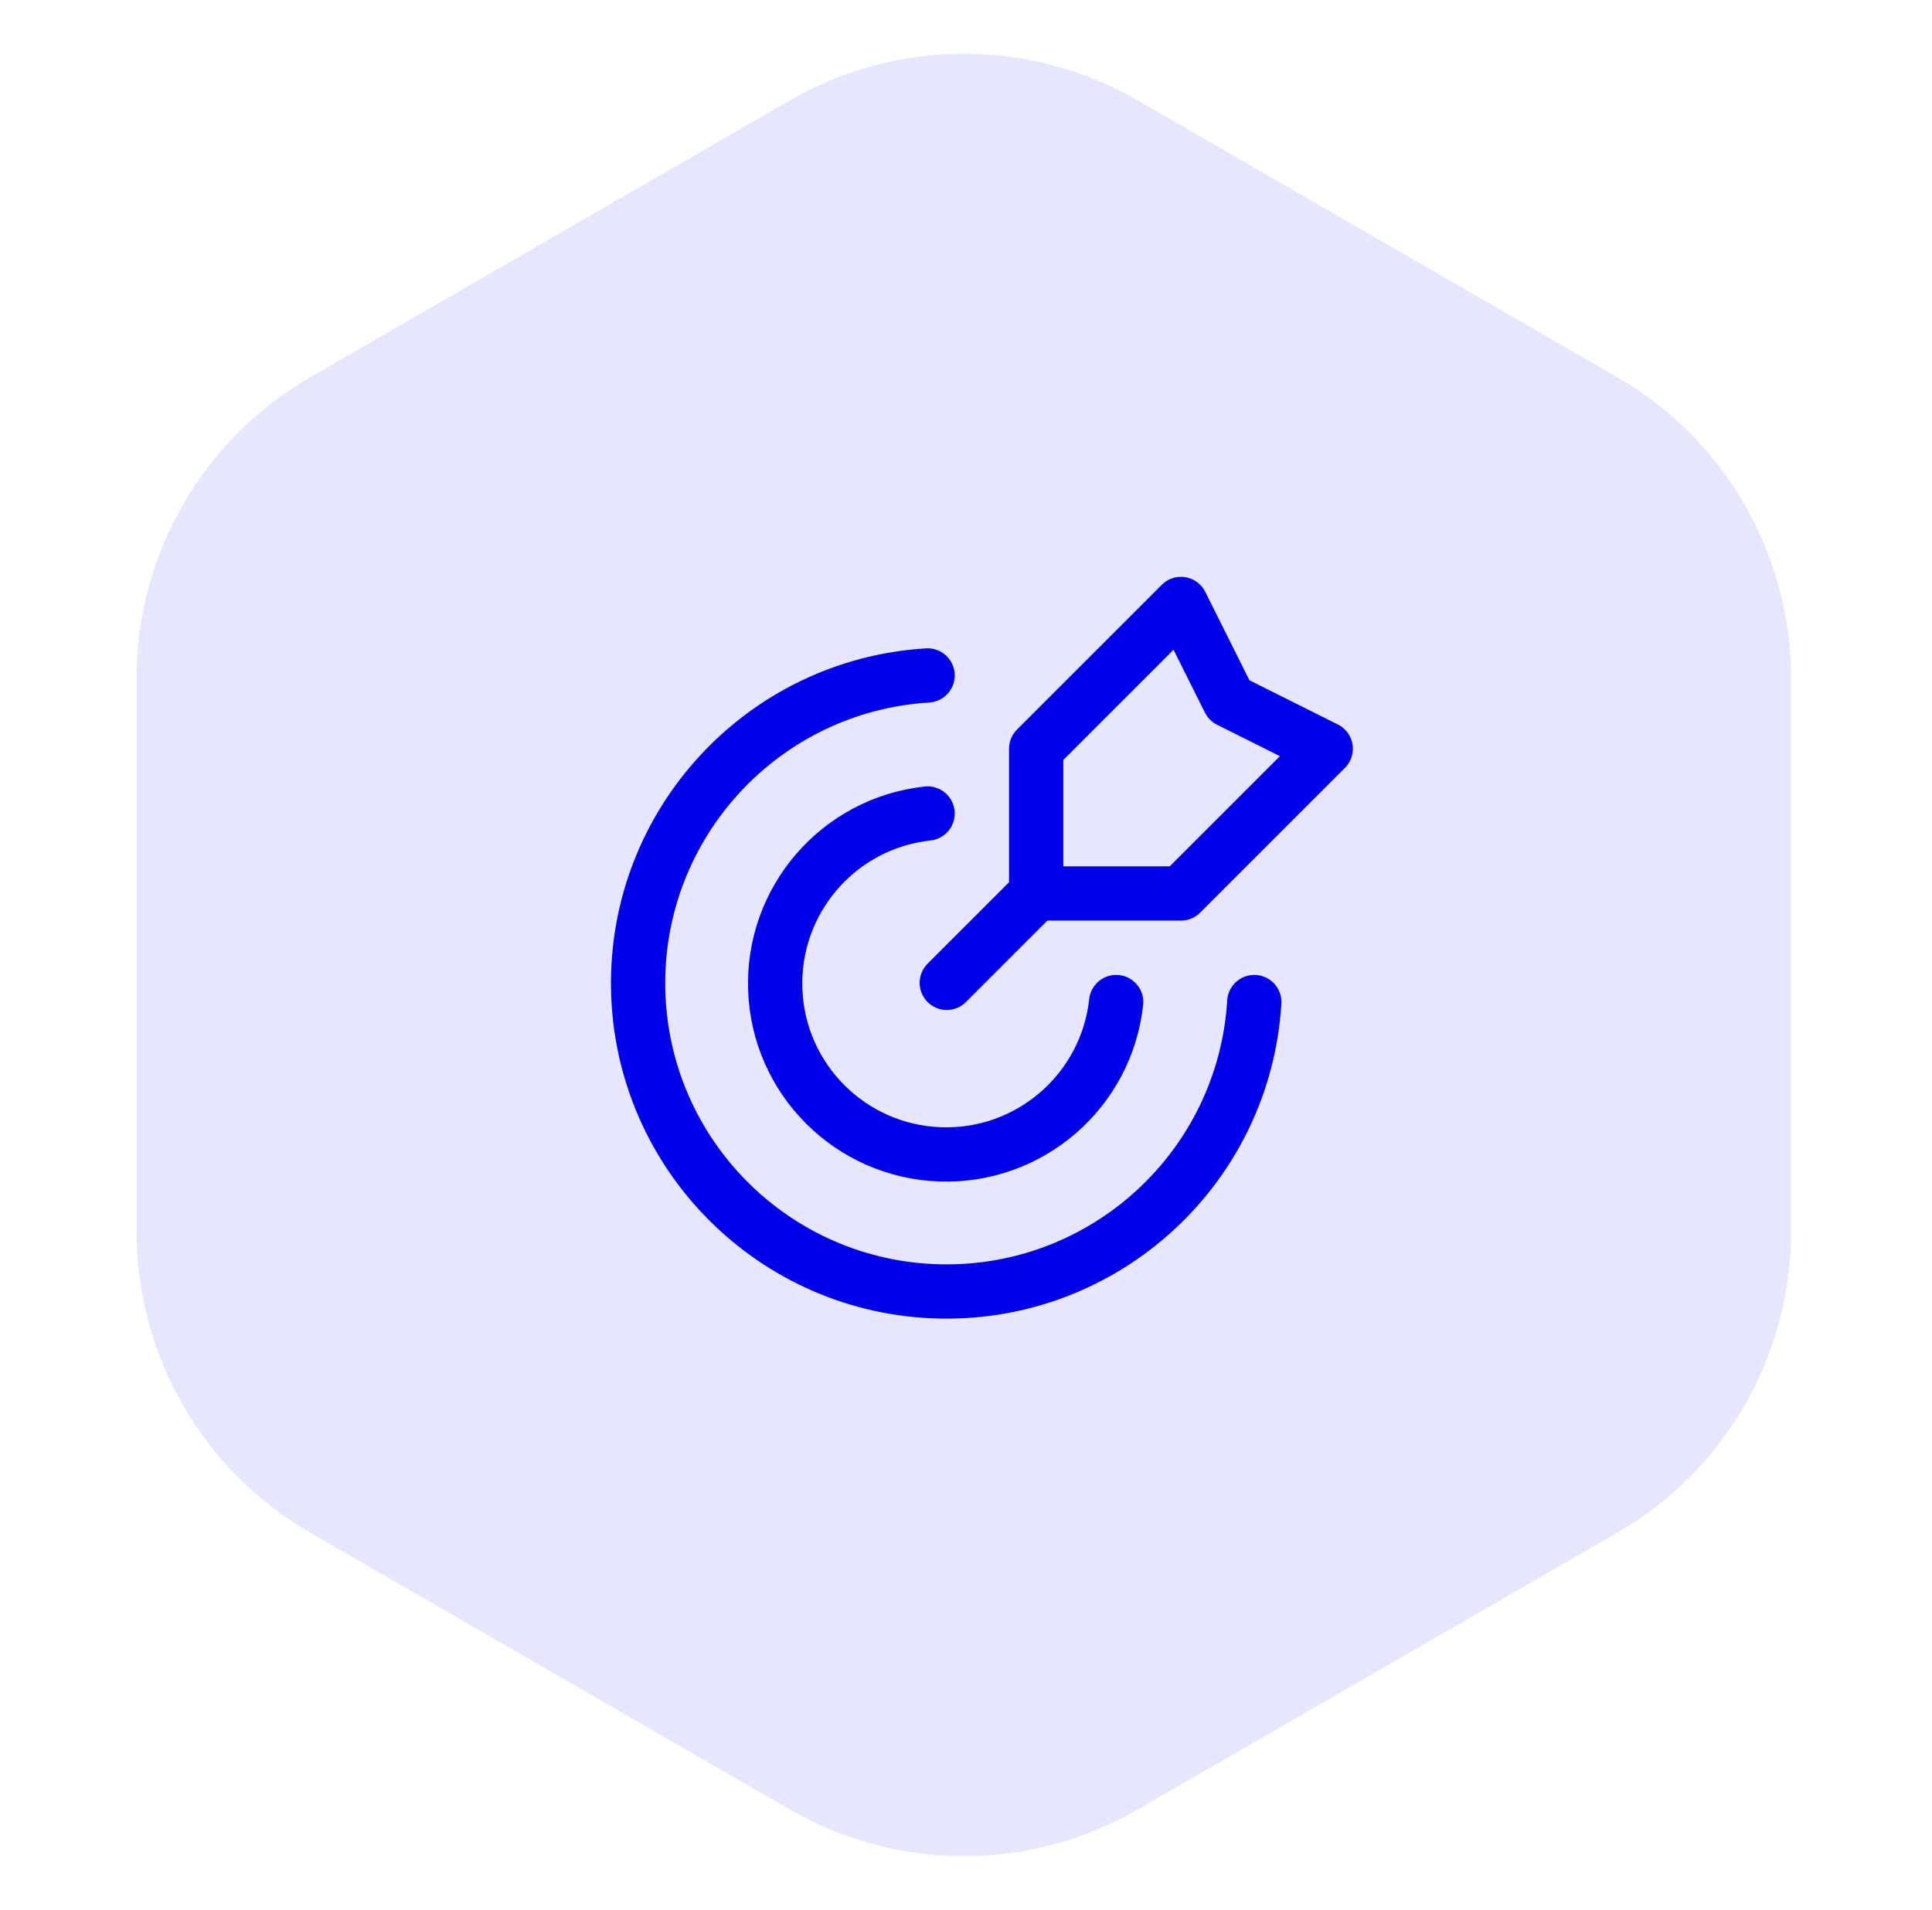 <svg width="89" height="88" viewBox="0 0 89 88" fill="none" xmlns="http://www.w3.org/2000/svg">
<path d="M36.398 83.381C41.349 86.239 47.448 86.239 52.398 83.381L74.504 70.619C79.454 67.761 82.504 62.479 82.504 56.762V31.238C82.504 25.521 79.454 20.239 74.504 17.381L52.398 4.619C47.448 1.761 41.349 1.761 36.398 4.619L14.293 17.381C9.343 20.239 6.293 25.521 6.293 31.238V56.762C6.293 62.479 9.343 67.761 14.293 70.619L36.398 83.381Z" fill="#E6E6FF"/>
<path d="M47.8 41.1L43.615 45.285M42.731 31.121C35.125 31.588 29.243 37.973 29.398 45.591C29.555 53.21 35.694 59.348 43.312 59.503C50.931 59.658 57.315 53.775 57.781 46.169M51.418 46.169C50.97 50.274 47.428 53.337 43.301 53.187C39.174 53.037 35.863 49.726 35.713 45.599C35.564 41.473 38.626 37.93 42.731 37.482M47.733 34.498V41.167H54.403L61.072 34.498L56.625 32.275L54.403 27.828L47.733 34.498Z" stroke="#0000EB" stroke-width="2.5" stroke-linecap="round" stroke-linejoin="round"/>
</svg>
